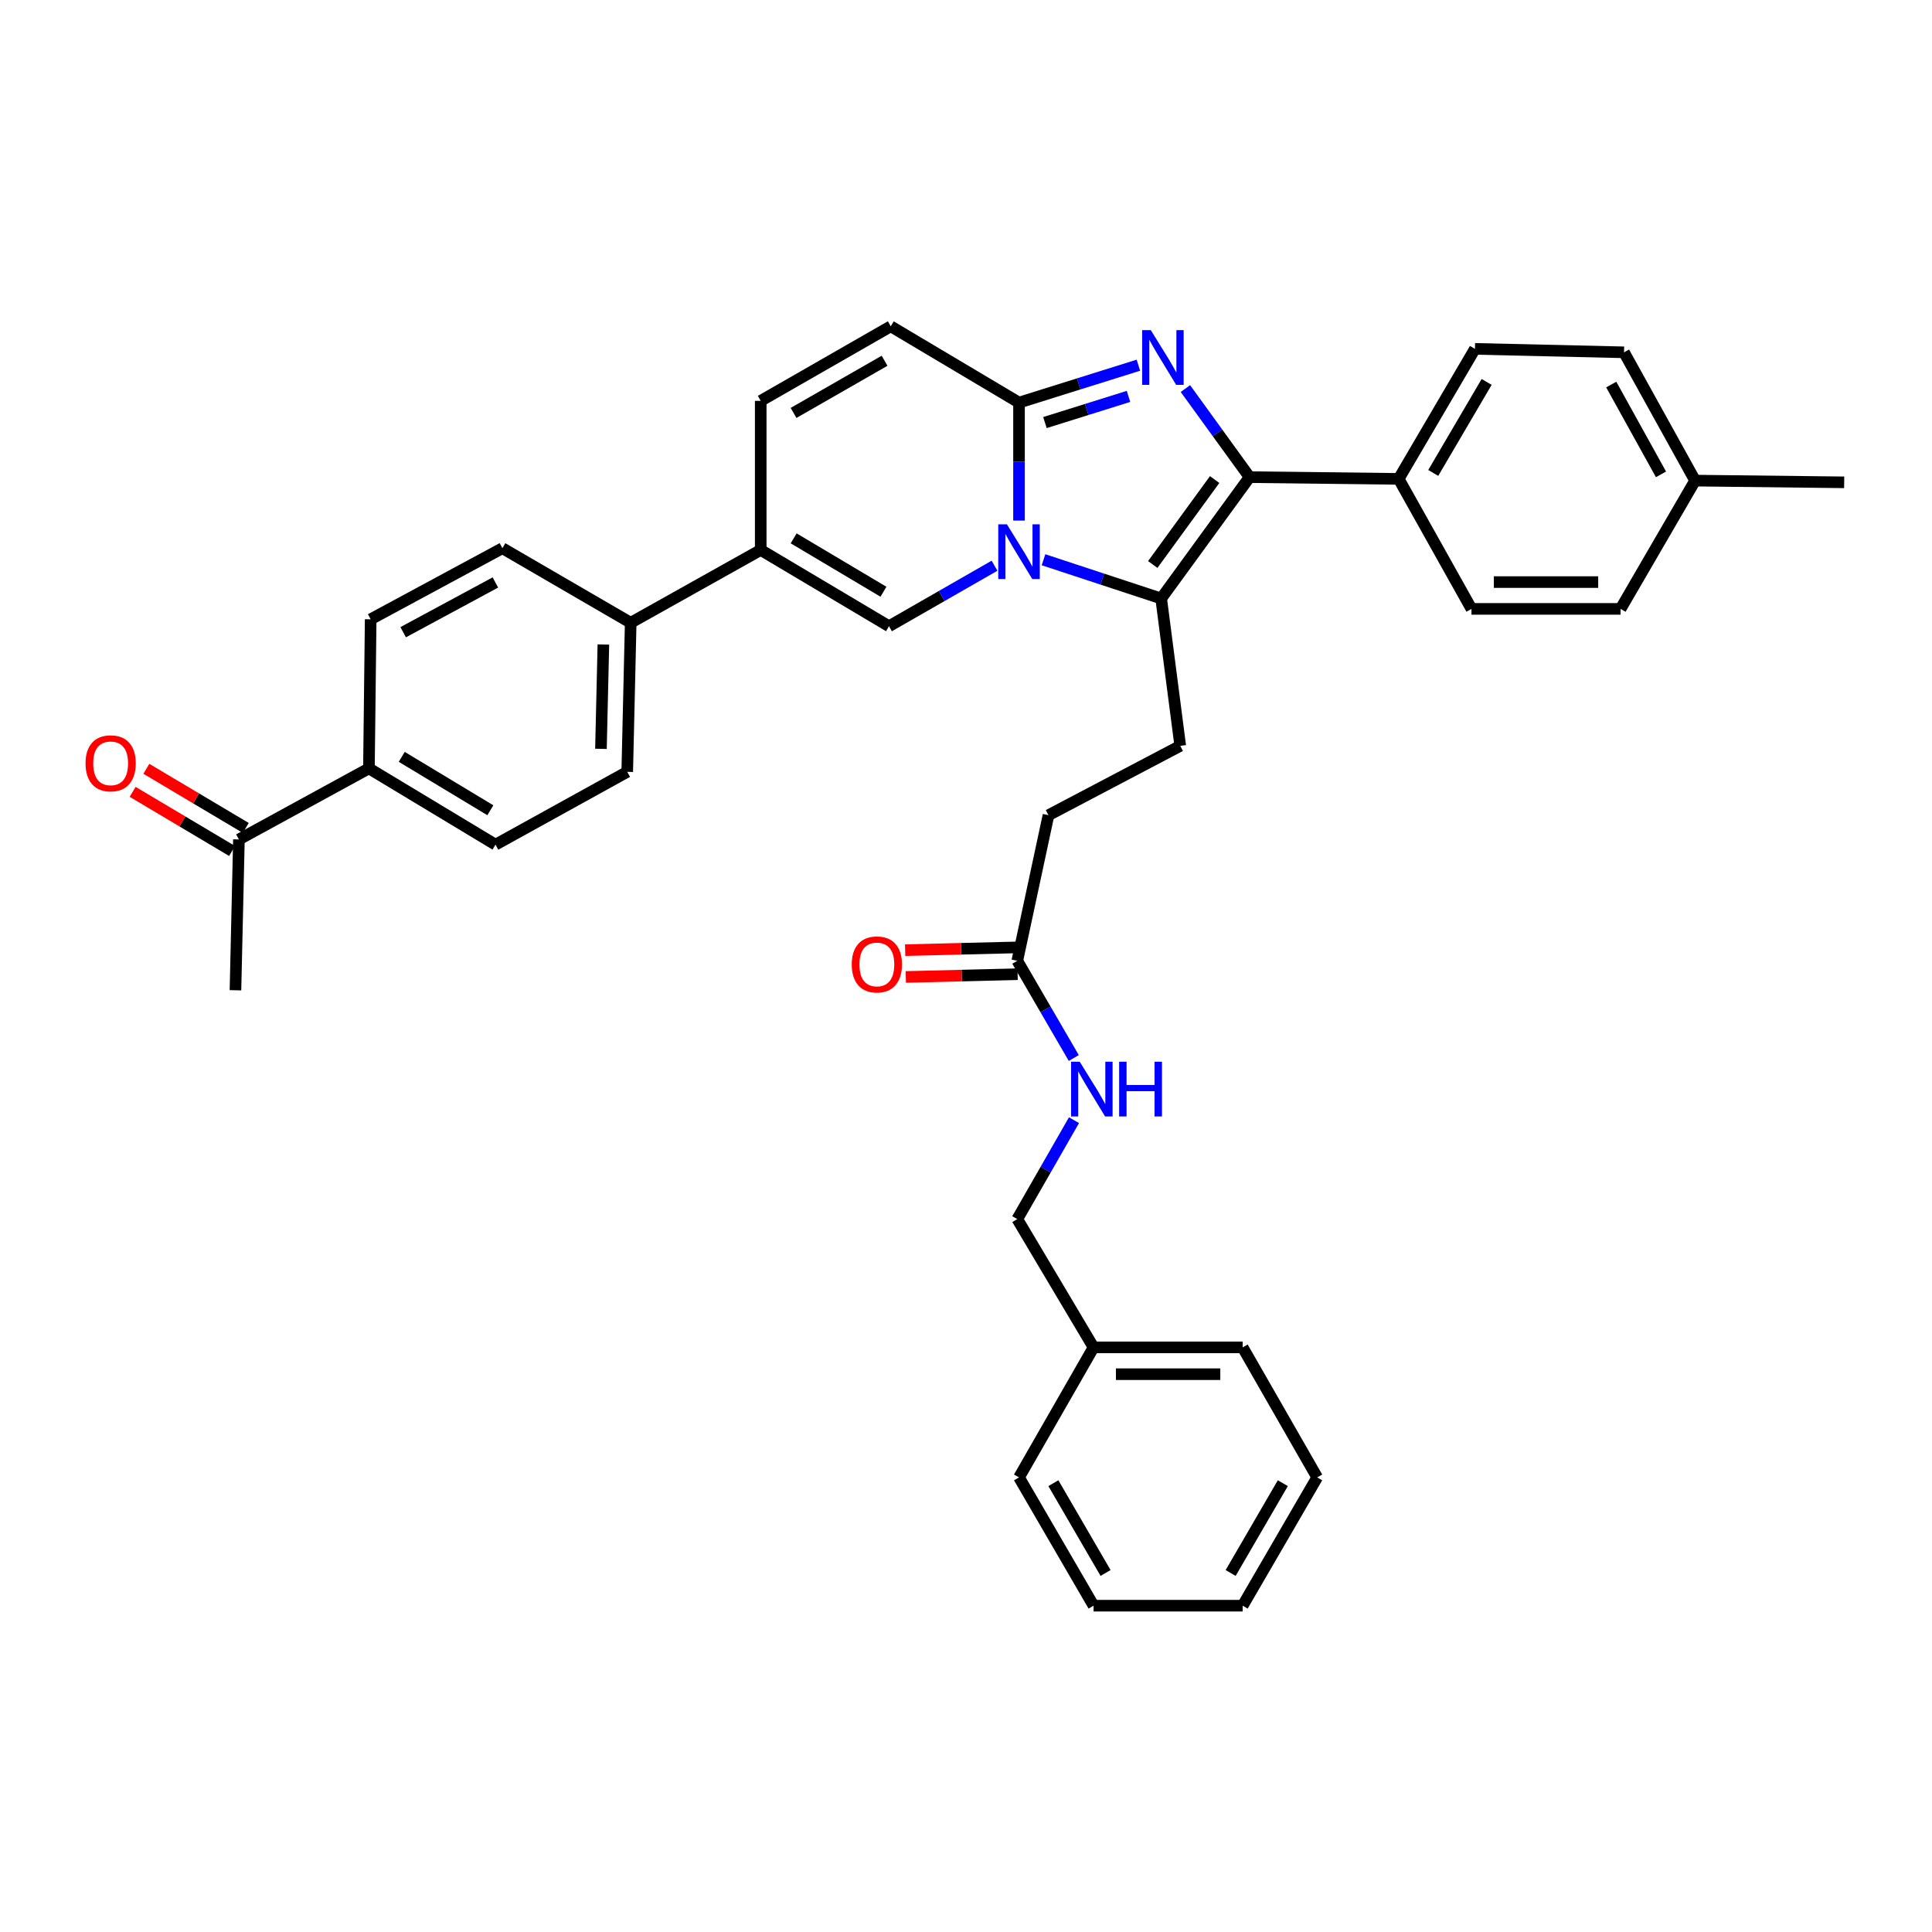 <?xml version='1.0' encoding='iso-8859-1'?>
<svg version='1.1' baseProfile='full'
              xmlns='http://www.w3.org/2000/svg'
                      xmlns:rdkit='http://www.rdkit.org/xml'
                      xmlns:xlink='http://www.w3.org/1999/xlink'
                  xml:space='preserve'
width='1000px' height='1000px' viewBox='0 0 1000 1000'>
<!-- END OF HEADER -->
<rect style='opacity:1.0;fill:#FFFFFF;stroke:none' width='1000' height='1000' x='0' y='0'> </rect>
<path class='bond-0' d='M 461.047,168.899 L 393.745,207.485' style='fill:none;fill-rule:evenodd;stroke:#000000;stroke-width:6px;stroke-linecap:butt;stroke-linejoin:miter;stroke-opacity:1' />
<path class='bond-0' d='M 457.854,186.726 L 410.742,213.735' style='fill:none;fill-rule:evenodd;stroke:#000000;stroke-width:6px;stroke-linecap:butt;stroke-linejoin:miter;stroke-opacity:1' />
<path class='bond-1' d='M 461.047,168.899 L 527.44,208.386' style='fill:none;fill-rule:evenodd;stroke:#000000;stroke-width:6px;stroke-linecap:butt;stroke-linejoin:miter;stroke-opacity:1' />
<path class='bond-2' d='M 393.745,207.485 L 393.745,284.655' style='fill:none;fill-rule:evenodd;stroke:#000000;stroke-width:6px;stroke-linecap:butt;stroke-linejoin:miter;stroke-opacity:1' />
<path class='bond-3' d='M 393.745,284.655 L 326.45,322.338' style='fill:none;fill-rule:evenodd;stroke:#000000;stroke-width:6px;stroke-linecap:butt;stroke-linejoin:miter;stroke-opacity:1' />
<path class='bond-4' d='M 393.745,284.655 L 460.145,324.135' style='fill:none;fill-rule:evenodd;stroke:#000000;stroke-width:6px;stroke-linecap:butt;stroke-linejoin:miter;stroke-opacity:1' />
<path class='bond-4' d='M 410.797,278.649 L 457.277,306.285' style='fill:none;fill-rule:evenodd;stroke:#000000;stroke-width:6px;stroke-linecap:butt;stroke-linejoin:miter;stroke-opacity:1' />
<path class='bond-5' d='M 460.145,324.135 L 487.453,308.477' style='fill:none;fill-rule:evenodd;stroke:#000000;stroke-width:6px;stroke-linecap:butt;stroke-linejoin:miter;stroke-opacity:1' />
<path class='bond-5' d='M 487.453,308.477 L 514.761,292.819' style='fill:none;fill-rule:evenodd;stroke:#0000FF;stroke-width:6px;stroke-linecap:butt;stroke-linejoin:miter;stroke-opacity:1' />
<path class='bond-6' d='M 589.229,189.027 L 558.335,198.707' style='fill:none;fill-rule:evenodd;stroke:#0000FF;stroke-width:6px;stroke-linecap:butt;stroke-linejoin:miter;stroke-opacity:1' />
<path class='bond-6' d='M 558.335,198.707 L 527.44,208.386' style='fill:none;fill-rule:evenodd;stroke:#000000;stroke-width:6px;stroke-linecap:butt;stroke-linejoin:miter;stroke-opacity:1' />
<path class='bond-6' d='M 584.11,205.173 L 562.484,211.949' style='fill:none;fill-rule:evenodd;stroke:#0000FF;stroke-width:6px;stroke-linecap:butt;stroke-linejoin:miter;stroke-opacity:1' />
<path class='bond-6' d='M 562.484,211.949 L 540.858,218.725' style='fill:none;fill-rule:evenodd;stroke:#000000;stroke-width:6px;stroke-linecap:butt;stroke-linejoin:miter;stroke-opacity:1' />
<path class='bond-7' d='M 613.565,201.122 L 630.173,224.043' style='fill:none;fill-rule:evenodd;stroke:#0000FF;stroke-width:6px;stroke-linecap:butt;stroke-linejoin:miter;stroke-opacity:1' />
<path class='bond-7' d='M 630.173,224.043 L 646.781,246.964' style='fill:none;fill-rule:evenodd;stroke:#000000;stroke-width:6px;stroke-linecap:butt;stroke-linejoin:miter;stroke-opacity:1' />
<path class='bond-8' d='M 527.44,208.386 L 527.44,238.923' style='fill:none;fill-rule:evenodd;stroke:#000000;stroke-width:6px;stroke-linecap:butt;stroke-linejoin:miter;stroke-opacity:1' />
<path class='bond-8' d='M 527.44,238.923 L 527.44,269.46' style='fill:none;fill-rule:evenodd;stroke:#0000FF;stroke-width:6px;stroke-linecap:butt;stroke-linejoin:miter;stroke-opacity:1' />
<path class='bond-9' d='M 540.117,289.724 L 570.568,299.752' style='fill:none;fill-rule:evenodd;stroke:#0000FF;stroke-width:6px;stroke-linecap:butt;stroke-linejoin:miter;stroke-opacity:1' />
<path class='bond-9' d='M 570.568,299.752 L 601.018,309.78' style='fill:none;fill-rule:evenodd;stroke:#000000;stroke-width:6px;stroke-linecap:butt;stroke-linejoin:miter;stroke-opacity:1' />
<path class='bond-10' d='M 601.018,309.78 L 646.781,246.964' style='fill:none;fill-rule:evenodd;stroke:#000000;stroke-width:6px;stroke-linecap:butt;stroke-linejoin:miter;stroke-opacity:1' />
<path class='bond-10' d='M 596.667,292.186 L 628.7,248.215' style='fill:none;fill-rule:evenodd;stroke:#000000;stroke-width:6px;stroke-linecap:butt;stroke-linejoin:miter;stroke-opacity:1' />
<path class='bond-11' d='M 601.018,309.78 L 610.894,386.048' style='fill:none;fill-rule:evenodd;stroke:#000000;stroke-width:6px;stroke-linecap:butt;stroke-linejoin:miter;stroke-opacity:1' />
<path class='bond-12' d='M 646.781,246.964 L 723.951,247.866' style='fill:none;fill-rule:evenodd;stroke:#000000;stroke-width:6px;stroke-linecap:butt;stroke-linejoin:miter;stroke-opacity:1' />
<path class='bond-13' d='M 566.026,697.405 L 526.546,631.005' style='fill:none;fill-rule:evenodd;stroke:#000000;stroke-width:6px;stroke-linecap:butt;stroke-linejoin:miter;stroke-opacity:1' />
<path class='bond-14' d='M 566.026,697.405 L 643.196,697.405' style='fill:none;fill-rule:evenodd;stroke:#000000;stroke-width:6px;stroke-linecap:butt;stroke-linejoin:miter;stroke-opacity:1' />
<path class='bond-14' d='M 577.601,711.282 L 631.62,711.282' style='fill:none;fill-rule:evenodd;stroke:#000000;stroke-width:6px;stroke-linecap:butt;stroke-linejoin:miter;stroke-opacity:1' />
<path class='bond-15' d='M 566.026,697.405 L 527.44,764.7' style='fill:none;fill-rule:evenodd;stroke:#000000;stroke-width:6px;stroke-linecap:butt;stroke-linejoin:miter;stroke-opacity:1' />
<path class='bond-16' d='M 610.894,386.048 L 542.697,421.935' style='fill:none;fill-rule:evenodd;stroke:#000000;stroke-width:6px;stroke-linecap:butt;stroke-linejoin:miter;stroke-opacity:1' />
<path class='bond-17' d='M 542.697,421.935 L 526.546,497.309' style='fill:none;fill-rule:evenodd;stroke:#000000;stroke-width:6px;stroke-linecap:butt;stroke-linejoin:miter;stroke-opacity:1' />
<path class='bond-18' d='M 526.375,490.373 L 497.442,491.088' style='fill:none;fill-rule:evenodd;stroke:#000000;stroke-width:6px;stroke-linecap:butt;stroke-linejoin:miter;stroke-opacity:1' />
<path class='bond-18' d='M 497.442,491.088 L 468.509,491.803' style='fill:none;fill-rule:evenodd;stroke:#FF0000;stroke-width:6px;stroke-linecap:butt;stroke-linejoin:miter;stroke-opacity:1' />
<path class='bond-18' d='M 526.717,504.246 L 497.784,504.961' style='fill:none;fill-rule:evenodd;stroke:#000000;stroke-width:6px;stroke-linecap:butt;stroke-linejoin:miter;stroke-opacity:1' />
<path class='bond-18' d='M 497.784,504.961 L 468.851,505.676' style='fill:none;fill-rule:evenodd;stroke:#FF0000;stroke-width:6px;stroke-linecap:butt;stroke-linejoin:miter;stroke-opacity:1' />
<path class='bond-19' d='M 526.546,497.309 L 541.167,522.47' style='fill:none;fill-rule:evenodd;stroke:#000000;stroke-width:6px;stroke-linecap:butt;stroke-linejoin:miter;stroke-opacity:1' />
<path class='bond-19' d='M 541.167,522.47 L 555.787,547.63' style='fill:none;fill-rule:evenodd;stroke:#0000FF;stroke-width:6px;stroke-linecap:butt;stroke-linejoin:miter;stroke-opacity:1' />
<path class='bond-20' d='M 555.9,579.809 L 541.223,605.407' style='fill:none;fill-rule:evenodd;stroke:#0000FF;stroke-width:6px;stroke-linecap:butt;stroke-linejoin:miter;stroke-opacity:1' />
<path class='bond-20' d='M 541.223,605.407 L 526.546,631.005' style='fill:none;fill-rule:evenodd;stroke:#000000;stroke-width:6px;stroke-linecap:butt;stroke-linejoin:miter;stroke-opacity:1' />
<path class='bond-21' d='M 643.196,697.405 L 681.774,764.7' style='fill:none;fill-rule:evenodd;stroke:#000000;stroke-width:6px;stroke-linecap:butt;stroke-linejoin:miter;stroke-opacity:1' />
<path class='bond-22' d='M 326.45,322.338 L 260.05,283.753' style='fill:none;fill-rule:evenodd;stroke:#000000;stroke-width:6px;stroke-linecap:butt;stroke-linejoin:miter;stroke-opacity:1' />
<path class='bond-23' d='M 326.45,322.338 L 324.654,399.501' style='fill:none;fill-rule:evenodd;stroke:#000000;stroke-width:6px;stroke-linecap:butt;stroke-linejoin:miter;stroke-opacity:1' />
<path class='bond-23' d='M 312.308,333.59 L 311.05,387.604' style='fill:none;fill-rule:evenodd;stroke:#000000;stroke-width:6px;stroke-linecap:butt;stroke-linejoin:miter;stroke-opacity:1' />
<path class='bond-24' d='M 723.951,247.866 L 763.431,180.571' style='fill:none;fill-rule:evenodd;stroke:#000000;stroke-width:6px;stroke-linecap:butt;stroke-linejoin:miter;stroke-opacity:1' />
<path class='bond-24' d='M 741.842,244.794 L 769.478,197.687' style='fill:none;fill-rule:evenodd;stroke:#000000;stroke-width:6px;stroke-linecap:butt;stroke-linejoin:miter;stroke-opacity:1' />
<path class='bond-25' d='M 723.951,247.866 L 761.635,315.161' style='fill:none;fill-rule:evenodd;stroke:#000000;stroke-width:6px;stroke-linecap:butt;stroke-linejoin:miter;stroke-opacity:1' />
<path class='bond-26' d='M 763.431,180.571 L 840.594,182.36' style='fill:none;fill-rule:evenodd;stroke:#000000;stroke-width:6px;stroke-linecap:butt;stroke-linejoin:miter;stroke-opacity:1' />
<path class='bond-27' d='M 761.635,315.161 L 838.797,315.161' style='fill:none;fill-rule:evenodd;stroke:#000000;stroke-width:6px;stroke-linecap:butt;stroke-linejoin:miter;stroke-opacity:1' />
<path class='bond-27' d='M 773.209,301.284 L 827.223,301.284' style='fill:none;fill-rule:evenodd;stroke:#000000;stroke-width:6px;stroke-linecap:butt;stroke-linejoin:miter;stroke-opacity:1' />
<path class='bond-28' d='M 840.594,182.36 L 877.383,248.76' style='fill:none;fill-rule:evenodd;stroke:#000000;stroke-width:6px;stroke-linecap:butt;stroke-linejoin:miter;stroke-opacity:1' />
<path class='bond-28' d='M 833.974,199.045 L 859.726,245.525' style='fill:none;fill-rule:evenodd;stroke:#000000;stroke-width:6px;stroke-linecap:butt;stroke-linejoin:miter;stroke-opacity:1' />
<path class='bond-29' d='M 838.797,315.161 L 877.383,248.76' style='fill:none;fill-rule:evenodd;stroke:#000000;stroke-width:6px;stroke-linecap:butt;stroke-linejoin:miter;stroke-opacity:1' />
<path class='bond-30' d='M 877.383,248.76 L 954.545,249.655' style='fill:none;fill-rule:evenodd;stroke:#000000;stroke-width:6px;stroke-linecap:butt;stroke-linejoin:miter;stroke-opacity:1' />
<path class='bond-31' d='M 190.958,397.712 L 256.465,437.192' style='fill:none;fill-rule:evenodd;stroke:#000000;stroke-width:6px;stroke-linecap:butt;stroke-linejoin:miter;stroke-opacity:1' />
<path class='bond-31' d='M 207.947,391.749 L 253.802,419.385' style='fill:none;fill-rule:evenodd;stroke:#000000;stroke-width:6px;stroke-linecap:butt;stroke-linejoin:miter;stroke-opacity:1' />
<path class='bond-32' d='M 190.958,397.712 L 123.664,434.501' style='fill:none;fill-rule:evenodd;stroke:#000000;stroke-width:6px;stroke-linecap:butt;stroke-linejoin:miter;stroke-opacity:1' />
<path class='bond-33' d='M 190.958,397.712 L 191.86,320.542' style='fill:none;fill-rule:evenodd;stroke:#000000;stroke-width:6px;stroke-linecap:butt;stroke-linejoin:miter;stroke-opacity:1' />
<path class='bond-34' d='M 127.21,428.538 L 101.48,413.235' style='fill:none;fill-rule:evenodd;stroke:#000000;stroke-width:6px;stroke-linecap:butt;stroke-linejoin:miter;stroke-opacity:1' />
<path class='bond-34' d='M 101.48,413.235 L 75.749,397.931' style='fill:none;fill-rule:evenodd;stroke:#FF0000;stroke-width:6px;stroke-linecap:butt;stroke-linejoin:miter;stroke-opacity:1' />
<path class='bond-34' d='M 120.117,440.465 L 94.386,425.161' style='fill:none;fill-rule:evenodd;stroke:#000000;stroke-width:6px;stroke-linecap:butt;stroke-linejoin:miter;stroke-opacity:1' />
<path class='bond-34' d='M 94.386,425.161 L 68.655,409.858' style='fill:none;fill-rule:evenodd;stroke:#FF0000;stroke-width:6px;stroke-linecap:butt;stroke-linejoin:miter;stroke-opacity:1' />
<path class='bond-35' d='M 123.664,434.501 L 121.875,512.559' style='fill:none;fill-rule:evenodd;stroke:#000000;stroke-width:6px;stroke-linecap:butt;stroke-linejoin:miter;stroke-opacity:1' />
<path class='bond-36' d='M 260.05,283.753 L 191.86,320.542' style='fill:none;fill-rule:evenodd;stroke:#000000;stroke-width:6px;stroke-linecap:butt;stroke-linejoin:miter;stroke-opacity:1' />
<path class='bond-36' d='M 256.41,301.484 L 208.678,327.236' style='fill:none;fill-rule:evenodd;stroke:#000000;stroke-width:6px;stroke-linecap:butt;stroke-linejoin:miter;stroke-opacity:1' />
<path class='bond-37' d='M 324.654,399.501 L 256.465,437.192' style='fill:none;fill-rule:evenodd;stroke:#000000;stroke-width:6px;stroke-linecap:butt;stroke-linejoin:miter;stroke-opacity:1' />
<path class='bond-38' d='M 527.44,764.7 L 566.026,831.101' style='fill:none;fill-rule:evenodd;stroke:#000000;stroke-width:6px;stroke-linecap:butt;stroke-linejoin:miter;stroke-opacity:1' />
<path class='bond-38' d='M 545.226,767.688 L 572.236,814.169' style='fill:none;fill-rule:evenodd;stroke:#000000;stroke-width:6px;stroke-linecap:butt;stroke-linejoin:miter;stroke-opacity:1' />
<path class='bond-39' d='M 681.774,764.7 L 643.196,831.101' style='fill:none;fill-rule:evenodd;stroke:#000000;stroke-width:6px;stroke-linecap:butt;stroke-linejoin:miter;stroke-opacity:1' />
<path class='bond-39' d='M 663.988,767.689 L 636.984,814.17' style='fill:none;fill-rule:evenodd;stroke:#000000;stroke-width:6px;stroke-linecap:butt;stroke-linejoin:miter;stroke-opacity:1' />
<path class='bond-40' d='M 566.026,831.101 L 643.196,831.101' style='fill:none;fill-rule:evenodd;stroke:#000000;stroke-width:6px;stroke-linecap:butt;stroke-linejoin:miter;stroke-opacity:1' />
<path  class='atom-4' d='M 595.66 170.89
L 604.94 185.89
Q 605.86 187.37, 607.34 190.05
Q 608.82 192.73, 608.9 192.89
L 608.9 170.89
L 612.66 170.89
L 612.66 199.21
L 608.78 199.21
L 598.82 182.81
Q 597.66 180.89, 596.42 178.69
Q 595.22 176.49, 594.86 175.81
L 594.86 199.21
L 591.18 199.21
L 591.18 170.89
L 595.66 170.89
' fill='#0000FF'/>
<path  class='atom-6' d='M 521.18 271.389
L 530.46 286.389
Q 531.38 287.869, 532.86 290.549
Q 534.34 293.229, 534.42 293.389
L 534.42 271.389
L 538.18 271.389
L 538.18 299.709
L 534.3 299.709
L 524.34 283.309
Q 523.18 281.389, 521.94 279.189
Q 520.74 276.989, 520.38 276.309
L 520.38 299.709
L 516.7 299.709
L 516.7 271.389
L 521.18 271.389
' fill='#0000FF'/>
<path  class='atom-13' d='M 440.862 499.186
Q 440.862 492.386, 444.222 488.586
Q 447.582 484.786, 453.862 484.786
Q 460.142 484.786, 463.502 488.586
Q 466.862 492.386, 466.862 499.186
Q 466.862 506.066, 463.462 509.986
Q 460.062 513.866, 453.862 513.866
Q 447.622 513.866, 444.222 509.986
Q 440.862 506.106, 440.862 499.186
M 453.862 510.666
Q 458.182 510.666, 460.502 507.786
Q 462.862 504.866, 462.862 499.186
Q 462.862 493.626, 460.502 490.826
Q 458.182 487.986, 453.862 487.986
Q 449.542 487.986, 447.182 490.786
Q 444.862 493.586, 444.862 499.186
Q 444.862 504.906, 447.182 507.786
Q 449.542 510.666, 453.862 510.666
' fill='#FF0000'/>
<path  class='atom-14' d='M 558.871 549.55
L 568.151 564.55
Q 569.071 566.03, 570.551 568.71
Q 572.031 571.39, 572.111 571.55
L 572.111 549.55
L 575.871 549.55
L 575.871 577.87
L 571.991 577.87
L 562.031 561.47
Q 560.871 559.55, 559.631 557.35
Q 558.431 555.15, 558.071 554.47
L 558.071 577.87
L 554.391 577.87
L 554.391 549.55
L 558.871 549.55
' fill='#0000FF'/>
<path  class='atom-14' d='M 579.271 549.55
L 583.111 549.55
L 583.111 561.59
L 597.591 561.59
L 597.591 549.55
L 601.431 549.55
L 601.431 577.87
L 597.591 577.87
L 597.591 564.79
L 583.111 564.79
L 583.111 577.87
L 579.271 577.87
L 579.271 549.55
' fill='#0000FF'/>
<path  class='atom-27' d='M 44.271 395.094
Q 44.271 388.294, 47.631 384.494
Q 50.991 380.694, 57.271 380.694
Q 63.551 380.694, 66.911 384.494
Q 70.271 388.294, 70.271 395.094
Q 70.271 401.974, 66.871 405.894
Q 63.471 409.774, 57.271 409.774
Q 51.031 409.774, 47.631 405.894
Q 44.271 402.014, 44.271 395.094
M 57.271 406.574
Q 61.591 406.574, 63.911 403.694
Q 66.271 400.774, 66.271 395.094
Q 66.271 389.534, 63.911 386.734
Q 61.591 383.894, 57.271 383.894
Q 52.951 383.894, 50.591 386.694
Q 48.271 389.494, 48.271 395.094
Q 48.271 400.814, 50.591 403.694
Q 52.951 406.574, 57.271 406.574
' fill='#FF0000'/>
</svg>

